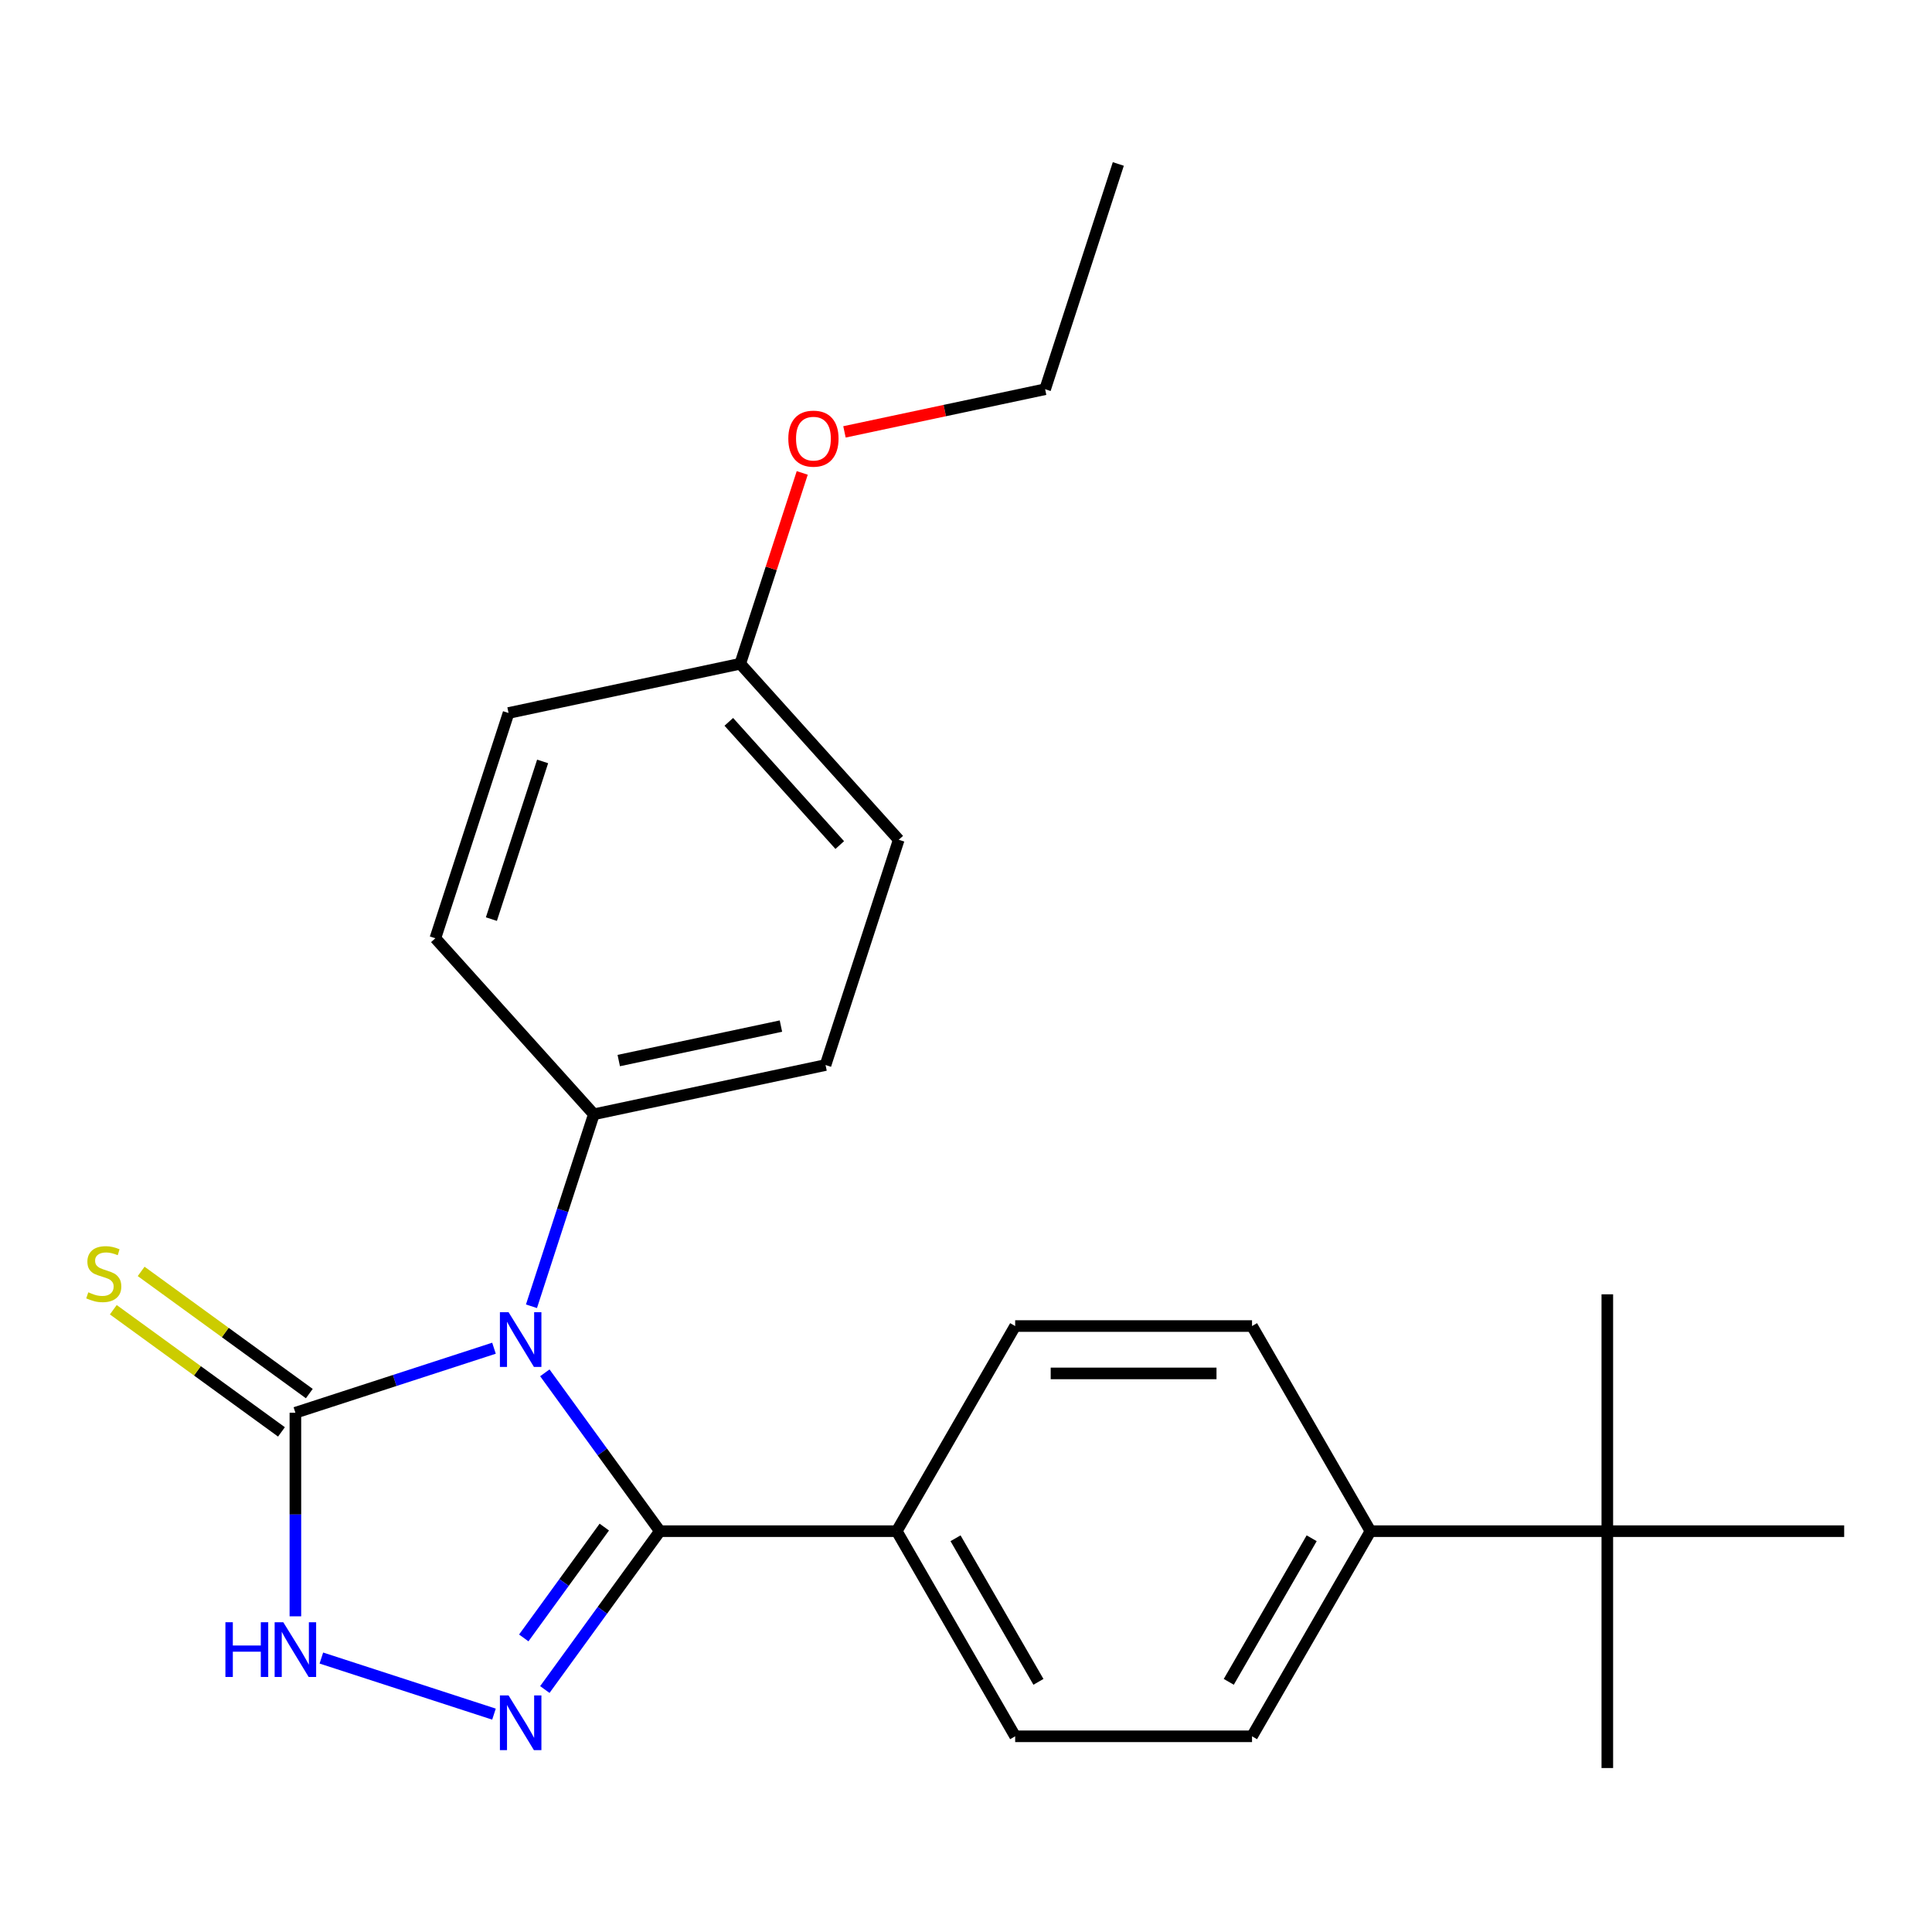 <?xml version='1.0' encoding='iso-8859-1'?>
<svg version='1.1' baseProfile='full'
              xmlns='http://www.w3.org/2000/svg'
                      xmlns:rdkit='http://www.rdkit.org/xml'
                      xmlns:xlink='http://www.w3.org/1999/xlink'
                  xml:space='preserve'
width='1000px' height='1000px' viewBox='0 0 1000 1000'>
<!-- END OF HEADER -->
<rect style='opacity:1.0;fill:#FFFFFF;stroke:none' width='1000' height='1000' x='0' y='0'> </rect>
<path class='bond-0' d='M 282.006,710.574 L 311.779,751.553' style='fill:none;fill-rule:evenodd;stroke:#0000FF;stroke-width:6px;stroke-linecap:butt;stroke-linejoin:miter;stroke-opacity:1' />
<path class='bond-0' d='M 311.779,751.553 L 341.553,792.533' style='fill:none;fill-rule:evenodd;stroke:#000000;stroke-width:6px;stroke-linecap:butt;stroke-linejoin:miter;stroke-opacity:1' />
<path class='bond-2' d='M 255.686,697.834 L 204.289,714.534' style='fill:none;fill-rule:evenodd;stroke:#0000FF;stroke-width:6px;stroke-linecap:butt;stroke-linejoin:miter;stroke-opacity:1' />
<path class='bond-2' d='M 204.289,714.534 L 152.893,731.234' style='fill:none;fill-rule:evenodd;stroke:#000000;stroke-width:6px;stroke-linecap:butt;stroke-linejoin:miter;stroke-opacity:1' />
<path class='bond-4' d='M 275.088,676.124 L 291.232,626.437' style='fill:none;fill-rule:evenodd;stroke:#0000FF;stroke-width:6px;stroke-linecap:butt;stroke-linejoin:miter;stroke-opacity:1' />
<path class='bond-4' d='M 291.232,626.437 L 307.376,576.751' style='fill:none;fill-rule:evenodd;stroke:#000000;stroke-width:6px;stroke-linecap:butt;stroke-linejoin:miter;stroke-opacity:1' />
<path class='bond-1' d='M 341.553,792.533 L 311.779,833.513' style='fill:none;fill-rule:evenodd;stroke:#000000;stroke-width:6px;stroke-linecap:butt;stroke-linejoin:miter;stroke-opacity:1' />
<path class='bond-1' d='M 311.779,833.513 L 282.006,874.493' style='fill:none;fill-rule:evenodd;stroke:#0000FF;stroke-width:6px;stroke-linecap:butt;stroke-linejoin:miter;stroke-opacity:1' />
<path class='bond-1' d='M 312.784,790.415 L 291.942,819.101' style='fill:none;fill-rule:evenodd;stroke:#000000;stroke-width:6px;stroke-linecap:butt;stroke-linejoin:miter;stroke-opacity:1' />
<path class='bond-1' d='M 291.942,819.101 L 271.101,847.786' style='fill:none;fill-rule:evenodd;stroke:#0000FF;stroke-width:6px;stroke-linecap:butt;stroke-linejoin:miter;stroke-opacity:1' />
<path class='bond-5' d='M 341.553,792.533 L 464.151,792.533' style='fill:none;fill-rule:evenodd;stroke:#000000;stroke-width:6px;stroke-linecap:butt;stroke-linejoin:miter;stroke-opacity:1' />
<path class='bond-24' d='M 255.686,887.232 L 166.335,858.2' style='fill:none;fill-rule:evenodd;stroke:#0000FF;stroke-width:6px;stroke-linecap:butt;stroke-linejoin:miter;stroke-opacity:1' />
<path class='bond-3' d='M 152.893,731.234 L 152.893,783.921' style='fill:none;fill-rule:evenodd;stroke:#000000;stroke-width:6px;stroke-linecap:butt;stroke-linejoin:miter;stroke-opacity:1' />
<path class='bond-3' d='M 152.893,783.921 L 152.893,836.607' style='fill:none;fill-rule:evenodd;stroke:#0000FF;stroke-width:6px;stroke-linecap:butt;stroke-linejoin:miter;stroke-opacity:1' />
<path class='bond-6' d='M 160.099,721.315 L 116.579,689.697' style='fill:none;fill-rule:evenodd;stroke:#000000;stroke-width:6px;stroke-linecap:butt;stroke-linejoin:miter;stroke-opacity:1' />
<path class='bond-6' d='M 116.579,689.697 L 73.059,658.078' style='fill:none;fill-rule:evenodd;stroke:#CCCC00;stroke-width:6px;stroke-linecap:butt;stroke-linejoin:miter;stroke-opacity:1' />
<path class='bond-6' d='M 145.687,741.152 L 102.167,709.533' style='fill:none;fill-rule:evenodd;stroke:#000000;stroke-width:6px;stroke-linecap:butt;stroke-linejoin:miter;stroke-opacity:1' />
<path class='bond-6' d='M 102.167,709.533 L 58.647,677.914' style='fill:none;fill-rule:evenodd;stroke:#CCCC00;stroke-width:6px;stroke-linecap:butt;stroke-linejoin:miter;stroke-opacity:1' />
<path class='bond-13' d='M 307.376,576.751 L 427.295,551.261' style='fill:none;fill-rule:evenodd;stroke:#000000;stroke-width:6px;stroke-linecap:butt;stroke-linejoin:miter;stroke-opacity:1' />
<path class='bond-13' d='M 320.266,548.943 L 404.21,531.101' style='fill:none;fill-rule:evenodd;stroke:#000000;stroke-width:6px;stroke-linecap:butt;stroke-linejoin:miter;stroke-opacity:1' />
<path class='bond-14' d='M 307.376,576.751 L 225.342,485.642' style='fill:none;fill-rule:evenodd;stroke:#000000;stroke-width:6px;stroke-linecap:butt;stroke-linejoin:miter;stroke-opacity:1' />
<path class='bond-9' d='M 464.151,792.533 L 525.45,686.36' style='fill:none;fill-rule:evenodd;stroke:#000000;stroke-width:6px;stroke-linecap:butt;stroke-linejoin:miter;stroke-opacity:1' />
<path class='bond-10' d='M 464.151,792.533 L 525.45,898.707' style='fill:none;fill-rule:evenodd;stroke:#000000;stroke-width:6px;stroke-linecap:butt;stroke-linejoin:miter;stroke-opacity:1' />
<path class='bond-10' d='M 494.581,796.199 L 537.49,870.521' style='fill:none;fill-rule:evenodd;stroke:#000000;stroke-width:6px;stroke-linecap:butt;stroke-linejoin:miter;stroke-opacity:1' />
<path class='bond-7' d='M 831.947,792.533 L 709.348,792.533' style='fill:none;fill-rule:evenodd;stroke:#000000;stroke-width:6px;stroke-linecap:butt;stroke-linejoin:miter;stroke-opacity:1' />
<path class='bond-19' d='M 831.947,792.533 L 831.947,915.132' style='fill:none;fill-rule:evenodd;stroke:#000000;stroke-width:6px;stroke-linecap:butt;stroke-linejoin:miter;stroke-opacity:1' />
<path class='bond-20' d='M 831.947,792.533 L 831.947,669.935' style='fill:none;fill-rule:evenodd;stroke:#000000;stroke-width:6px;stroke-linecap:butt;stroke-linejoin:miter;stroke-opacity:1' />
<path class='bond-21' d='M 831.947,792.533 L 954.545,792.533' style='fill:none;fill-rule:evenodd;stroke:#000000;stroke-width:6px;stroke-linecap:butt;stroke-linejoin:miter;stroke-opacity:1' />
<path class='bond-8' d='M 709.348,792.533 L 648.049,898.707' style='fill:none;fill-rule:evenodd;stroke:#000000;stroke-width:6px;stroke-linecap:butt;stroke-linejoin:miter;stroke-opacity:1' />
<path class='bond-8' d='M 678.919,796.199 L 636.009,870.521' style='fill:none;fill-rule:evenodd;stroke:#000000;stroke-width:6px;stroke-linecap:butt;stroke-linejoin:miter;stroke-opacity:1' />
<path class='bond-26' d='M 709.348,792.533 L 648.049,686.36' style='fill:none;fill-rule:evenodd;stroke:#000000;stroke-width:6px;stroke-linecap:butt;stroke-linejoin:miter;stroke-opacity:1' />
<path class='bond-11' d='M 525.45,686.36 L 648.049,686.36' style='fill:none;fill-rule:evenodd;stroke:#000000;stroke-width:6px;stroke-linecap:butt;stroke-linejoin:miter;stroke-opacity:1' />
<path class='bond-11' d='M 543.84,710.879 L 629.659,710.879' style='fill:none;fill-rule:evenodd;stroke:#000000;stroke-width:6px;stroke-linecap:butt;stroke-linejoin:miter;stroke-opacity:1' />
<path class='bond-12' d='M 525.45,898.707 L 648.049,898.707' style='fill:none;fill-rule:evenodd;stroke:#000000;stroke-width:6px;stroke-linecap:butt;stroke-linejoin:miter;stroke-opacity:1' />
<path class='bond-17' d='M 427.295,551.261 L 465.181,434.663' style='fill:none;fill-rule:evenodd;stroke:#000000;stroke-width:6px;stroke-linecap:butt;stroke-linejoin:miter;stroke-opacity:1' />
<path class='bond-16' d='M 225.342,485.642 L 263.227,369.044' style='fill:none;fill-rule:evenodd;stroke:#000000;stroke-width:6px;stroke-linecap:butt;stroke-linejoin:miter;stroke-opacity:1' />
<path class='bond-16' d='M 254.344,475.729 L 280.863,394.111' style='fill:none;fill-rule:evenodd;stroke:#000000;stroke-width:6px;stroke-linecap:butt;stroke-linejoin:miter;stroke-opacity:1' />
<path class='bond-15' d='M 383.146,343.554 L 263.227,369.044' style='fill:none;fill-rule:evenodd;stroke:#000000;stroke-width:6px;stroke-linecap:butt;stroke-linejoin:miter;stroke-opacity:1' />
<path class='bond-18' d='M 383.146,343.554 L 399.193,294.168' style='fill:none;fill-rule:evenodd;stroke:#000000;stroke-width:6px;stroke-linecap:butt;stroke-linejoin:miter;stroke-opacity:1' />
<path class='bond-18' d='M 399.193,294.168 L 415.239,244.781' style='fill:none;fill-rule:evenodd;stroke:#FF0000;stroke-width:6px;stroke-linecap:butt;stroke-linejoin:miter;stroke-opacity:1' />
<path class='bond-25' d='M 383.146,343.554 L 465.181,434.663' style='fill:none;fill-rule:evenodd;stroke:#000000;stroke-width:6px;stroke-linecap:butt;stroke-linejoin:miter;stroke-opacity:1' />
<path class='bond-25' d='M 377.23,373.627 L 434.654,437.403' style='fill:none;fill-rule:evenodd;stroke:#000000;stroke-width:6px;stroke-linecap:butt;stroke-linejoin:miter;stroke-opacity:1' />
<path class='bond-22' d='M 437.096,223.541 L 489.023,212.504' style='fill:none;fill-rule:evenodd;stroke:#FF0000;stroke-width:6px;stroke-linecap:butt;stroke-linejoin:miter;stroke-opacity:1' />
<path class='bond-22' d='M 489.023,212.504 L 540.951,201.466' style='fill:none;fill-rule:evenodd;stroke:#000000;stroke-width:6px;stroke-linecap:butt;stroke-linejoin:miter;stroke-opacity:1' />
<path class='bond-23' d='M 540.951,201.466 L 578.836,84.868' style='fill:none;fill-rule:evenodd;stroke:#000000;stroke-width:6px;stroke-linecap:butt;stroke-linejoin:miter;stroke-opacity:1' />
<path  class='atom-0' d='M 263.231 679.189
L 272.511 694.189
Q 273.431 695.669, 274.911 698.349
Q 276.391 701.029, 276.471 701.189
L 276.471 679.189
L 280.231 679.189
L 280.231 707.509
L 276.351 707.509
L 266.391 691.109
Q 265.231 689.189, 263.991 686.989
Q 262.791 684.789, 262.431 684.109
L 262.431 707.509
L 258.751 707.509
L 258.751 679.189
L 263.231 679.189
' fill='#0000FF'/>
<path  class='atom-2' d='M 263.231 877.557
L 272.511 892.557
Q 273.431 894.037, 274.911 896.717
Q 276.391 899.397, 276.471 899.557
L 276.471 877.557
L 280.231 877.557
L 280.231 905.877
L 276.351 905.877
L 266.391 889.477
Q 265.231 887.557, 263.991 885.357
Q 262.791 883.157, 262.431 882.477
L 262.431 905.877
L 258.751 905.877
L 258.751 877.557
L 263.231 877.557
' fill='#0000FF'/>
<path  class='atom-4' d='M 116.673 839.672
L 120.513 839.672
L 120.513 851.712
L 134.993 851.712
L 134.993 839.672
L 138.833 839.672
L 138.833 867.992
L 134.993 867.992
L 134.993 854.912
L 120.513 854.912
L 120.513 867.992
L 116.673 867.992
L 116.673 839.672
' fill='#0000FF'/>
<path  class='atom-4' d='M 146.633 839.672
L 155.913 854.672
Q 156.833 856.152, 158.313 858.832
Q 159.793 861.512, 159.873 861.672
L 159.873 839.672
L 163.633 839.672
L 163.633 867.992
L 159.753 867.992
L 149.793 851.592
Q 148.633 849.672, 147.393 847.472
Q 146.193 845.272, 145.833 844.592
L 145.833 867.992
L 142.153 867.992
L 142.153 839.672
L 146.633 839.672
' fill='#0000FF'/>
<path  class='atom-7' d='M 45.708 668.892
Q 46.028 669.012, 47.348 669.572
Q 48.668 670.132, 50.108 670.492
Q 51.588 670.812, 53.028 670.812
Q 55.708 670.812, 57.268 669.532
Q 58.828 668.212, 58.828 665.932
Q 58.828 664.372, 58.028 663.412
Q 57.268 662.452, 56.068 661.932
Q 54.868 661.412, 52.868 660.812
Q 50.348 660.052, 48.828 659.332
Q 47.348 658.612, 46.268 657.092
Q 45.228 655.572, 45.228 653.012
Q 45.228 649.452, 47.628 647.252
Q 50.068 645.052, 54.868 645.052
Q 58.148 645.052, 61.868 646.612
L 60.948 649.692
Q 57.548 648.292, 54.988 648.292
Q 52.228 648.292, 50.708 649.452
Q 49.188 650.572, 49.228 652.532
Q 49.228 654.052, 49.988 654.972
Q 50.788 655.892, 51.908 656.412
Q 53.068 656.932, 54.988 657.532
Q 57.548 658.332, 59.068 659.132
Q 60.588 659.932, 61.668 661.572
Q 62.788 663.172, 62.788 665.932
Q 62.788 669.852, 60.148 671.972
Q 57.548 674.052, 53.188 674.052
Q 50.668 674.052, 48.748 673.492
Q 46.868 672.972, 44.628 672.052
L 45.708 668.892
' fill='#CCCC00'/>
<path  class='atom-19' d='M 408.031 227.036
Q 408.031 220.236, 411.391 216.436
Q 414.751 212.636, 421.031 212.636
Q 427.311 212.636, 430.671 216.436
Q 434.031 220.236, 434.031 227.036
Q 434.031 233.916, 430.631 237.836
Q 427.231 241.716, 421.031 241.716
Q 414.791 241.716, 411.391 237.836
Q 408.031 233.956, 408.031 227.036
M 421.031 238.516
Q 425.351 238.516, 427.671 235.636
Q 430.031 232.716, 430.031 227.036
Q 430.031 221.476, 427.671 218.676
Q 425.351 215.836, 421.031 215.836
Q 416.711 215.836, 414.351 218.636
Q 412.031 221.436, 412.031 227.036
Q 412.031 232.756, 414.351 235.636
Q 416.711 238.516, 421.031 238.516
' fill='#FF0000'/>
</svg>
